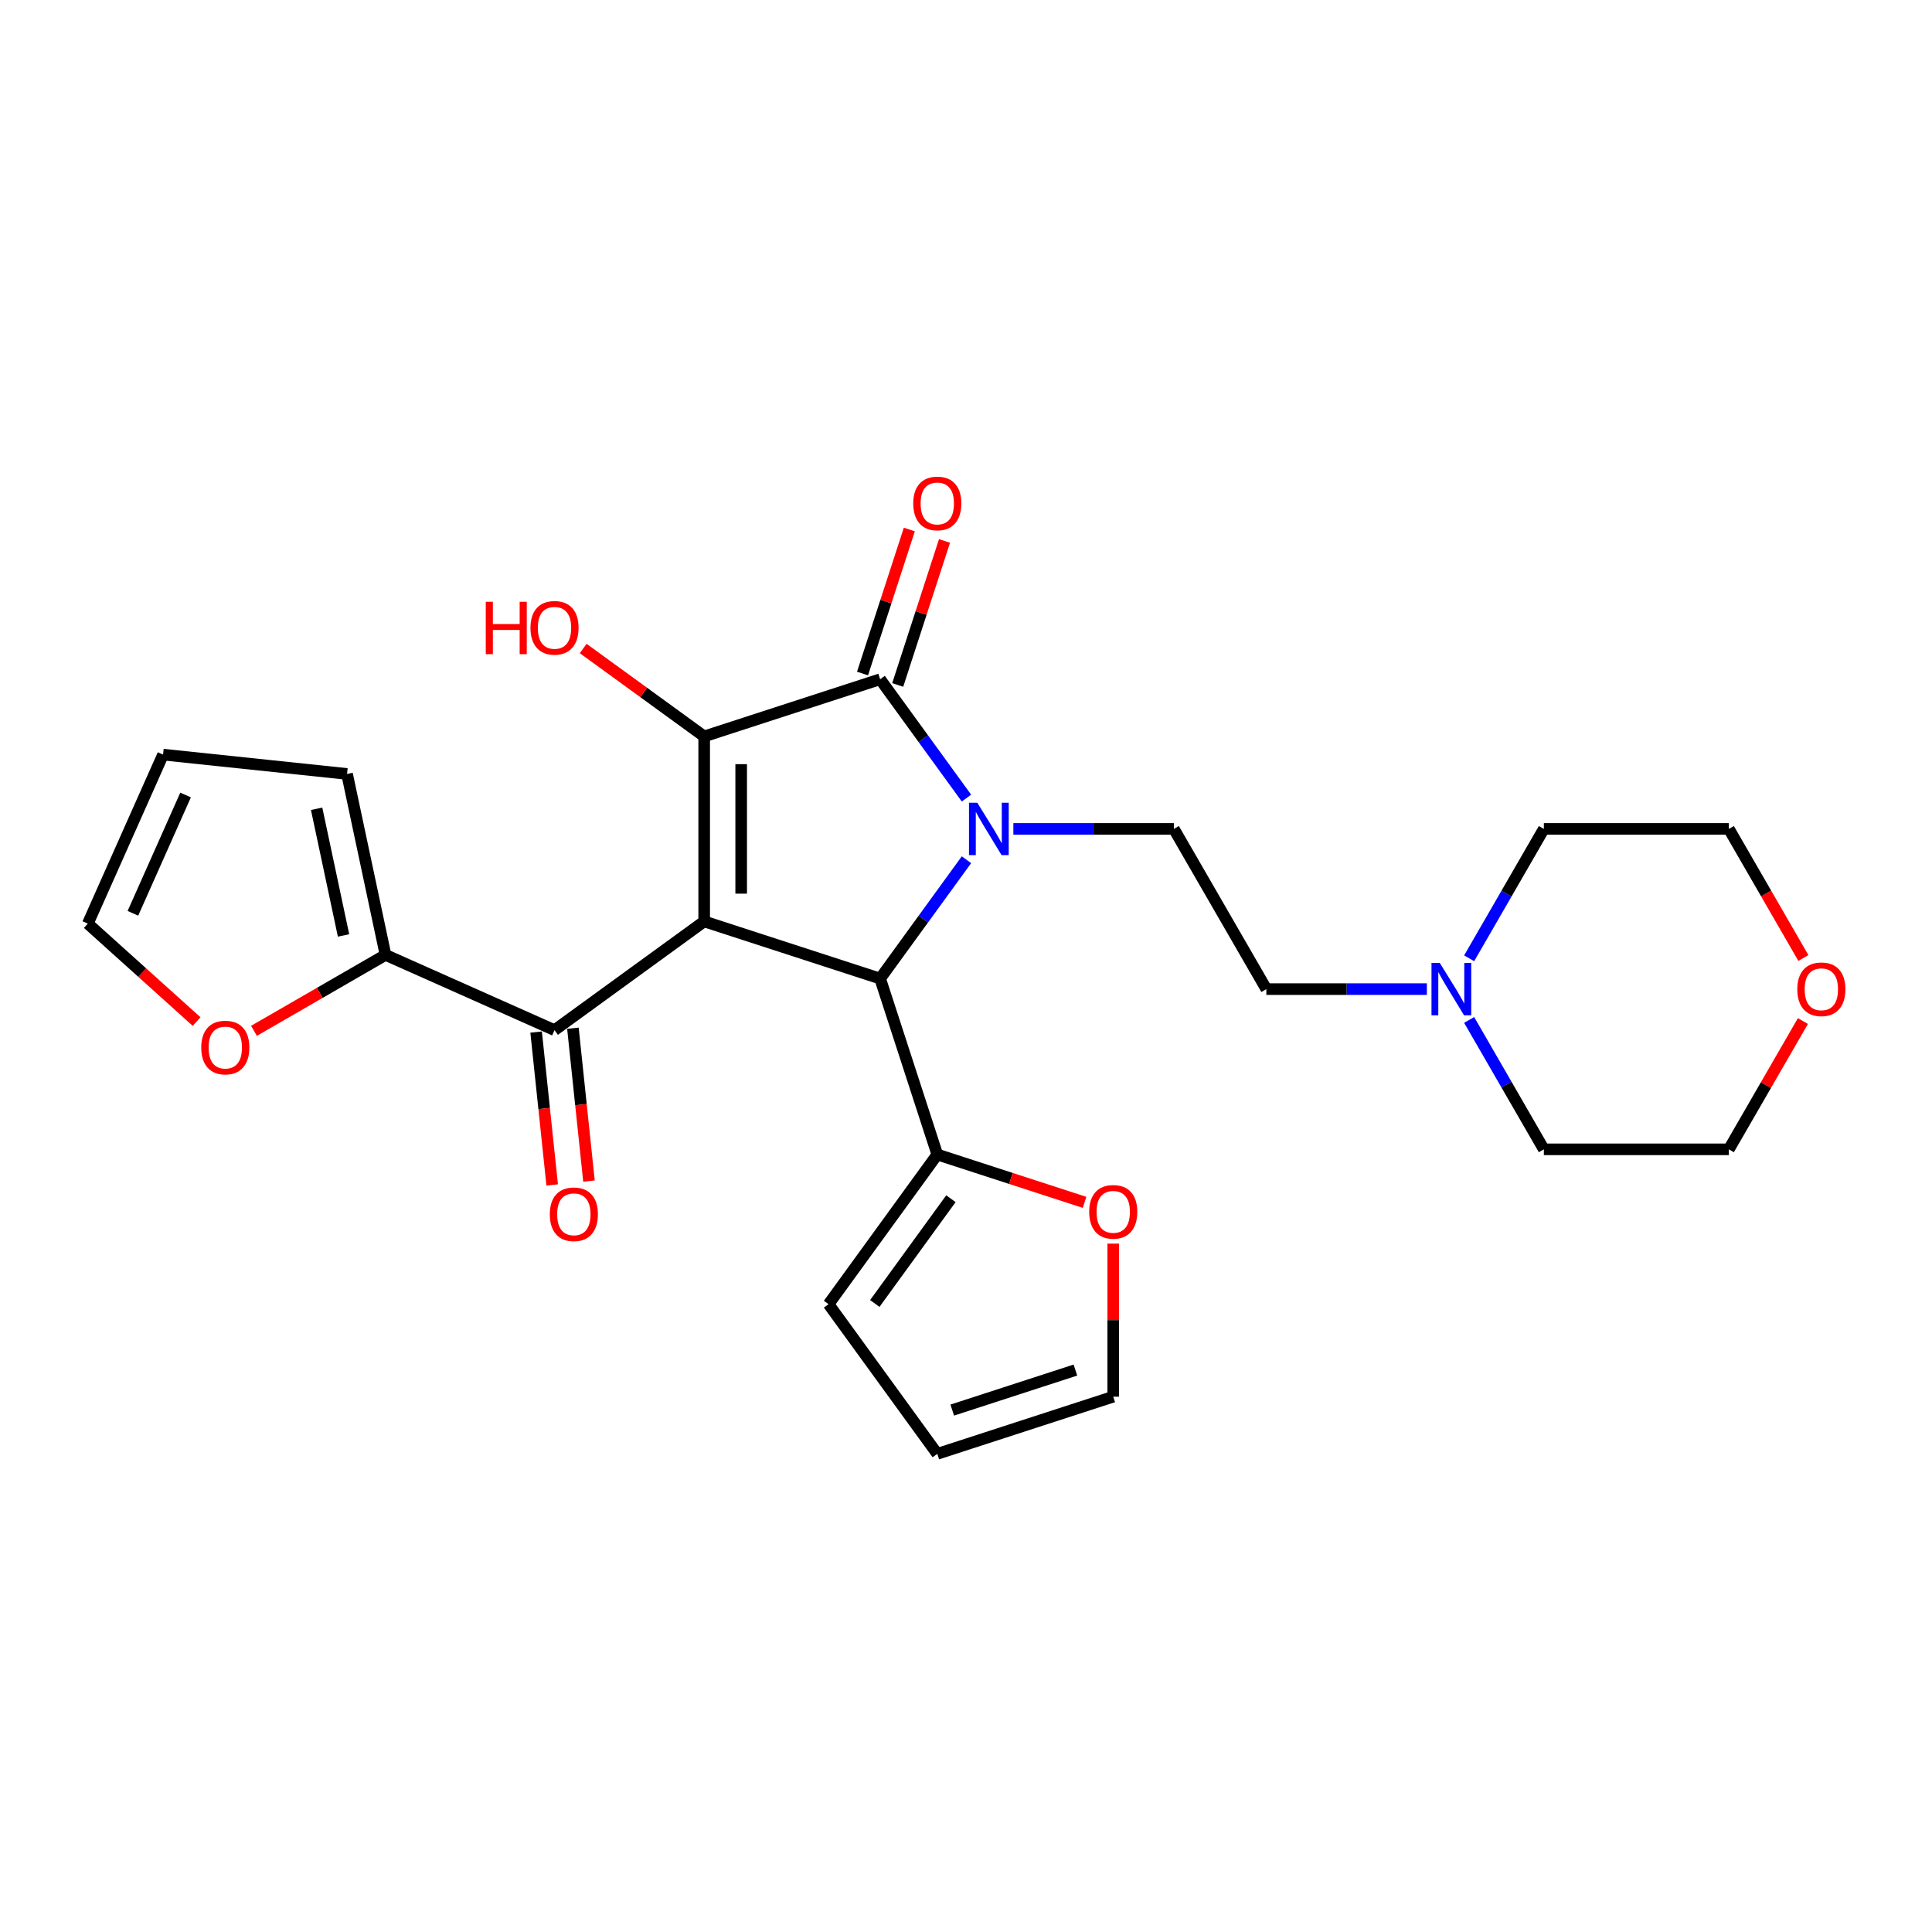 <?xml version='1.0' encoding='iso-8859-1'?>
<svg version='1.1' baseProfile='full'
              xmlns='http://www.w3.org/2000/svg'
                      xmlns:rdkit='http://www.rdkit.org/xml'
                      xmlns:xlink='http://www.w3.org/1999/xlink'
                  xml:space='preserve'
width='1000px' height='1000px' viewBox='0 0 1000 1000'>
<!-- END OF HEADER -->
<rect style='opacity:1.0;fill:#FFFFFF;stroke:none' width='1000' height='1000' x='0' y='0'> </rect>
<path class='bond-1' d='M 364.483,476.918 L 364.483,381.164' style='fill:none;fill-rule:evenodd;stroke:#000000;stroke-width:6px;stroke-linecap:butt;stroke-linejoin:miter;stroke-opacity:1' />
<path class='bond-1' d='M 383.634,462.555 L 383.634,395.527' style='fill:none;fill-rule:evenodd;stroke:#000000;stroke-width:6px;stroke-linecap:butt;stroke-linejoin:miter;stroke-opacity:1' />
<path class='bond-3' d='M 364.483,476.918 L 455.551,506.508' style='fill:none;fill-rule:evenodd;stroke:#000000;stroke-width:6px;stroke-linecap:butt;stroke-linejoin:miter;stroke-opacity:1' />
<path class='bond-4' d='M 364.483,476.918 L 287.016,533.201' style='fill:none;fill-rule:evenodd;stroke:#000000;stroke-width:6px;stroke-linecap:butt;stroke-linejoin:miter;stroke-opacity:1' />
<path class='bond-0' d='M 500.244,444.994 L 477.897,475.751' style='fill:none;fill-rule:evenodd;stroke:#0000FF;stroke-width:6px;stroke-linecap:butt;stroke-linejoin:miter;stroke-opacity:1' />
<path class='bond-0' d='M 477.897,475.751 L 455.551,506.508' style='fill:none;fill-rule:evenodd;stroke:#000000;stroke-width:6px;stroke-linecap:butt;stroke-linejoin:miter;stroke-opacity:1' />
<path class='bond-7' d='M 524.512,429.041 L 566.05,429.041' style='fill:none;fill-rule:evenodd;stroke:#0000FF;stroke-width:6px;stroke-linecap:butt;stroke-linejoin:miter;stroke-opacity:1' />
<path class='bond-7' d='M 566.05,429.041 L 607.588,429.041' style='fill:none;fill-rule:evenodd;stroke:#000000;stroke-width:6px;stroke-linecap:butt;stroke-linejoin:miter;stroke-opacity:1' />
<path class='bond-26' d='M 500.244,413.088 L 477.897,382.331' style='fill:none;fill-rule:evenodd;stroke:#0000FF;stroke-width:6px;stroke-linecap:butt;stroke-linejoin:miter;stroke-opacity:1' />
<path class='bond-26' d='M 477.897,382.331 L 455.551,351.574' style='fill:none;fill-rule:evenodd;stroke:#000000;stroke-width:6px;stroke-linecap:butt;stroke-linejoin:miter;stroke-opacity:1' />
<path class='bond-2' d='M 364.483,381.164 L 455.551,351.574' style='fill:none;fill-rule:evenodd;stroke:#000000;stroke-width:6px;stroke-linecap:butt;stroke-linejoin:miter;stroke-opacity:1' />
<path class='bond-15' d='M 364.483,381.164 L 333.17,358.414' style='fill:none;fill-rule:evenodd;stroke:#000000;stroke-width:6px;stroke-linecap:butt;stroke-linejoin:miter;stroke-opacity:1' />
<path class='bond-15' d='M 333.17,358.414 L 301.858,335.664' style='fill:none;fill-rule:evenodd;stroke:#FF0000;stroke-width:6px;stroke-linecap:butt;stroke-linejoin:miter;stroke-opacity:1' />
<path class='bond-9' d='M 464.658,354.533 L 476.768,317.263' style='fill:none;fill-rule:evenodd;stroke:#000000;stroke-width:6px;stroke-linecap:butt;stroke-linejoin:miter;stroke-opacity:1' />
<path class='bond-9' d='M 476.768,317.263 L 488.877,279.992' style='fill:none;fill-rule:evenodd;stroke:#FF0000;stroke-width:6px;stroke-linecap:butt;stroke-linejoin:miter;stroke-opacity:1' />
<path class='bond-9' d='M 446.444,348.615 L 458.554,311.345' style='fill:none;fill-rule:evenodd;stroke:#000000;stroke-width:6px;stroke-linecap:butt;stroke-linejoin:miter;stroke-opacity:1' />
<path class='bond-9' d='M 458.554,311.345 L 470.664,274.074' style='fill:none;fill-rule:evenodd;stroke:#FF0000;stroke-width:6px;stroke-linecap:butt;stroke-linejoin:miter;stroke-opacity:1' />
<path class='bond-5' d='M 455.551,506.508 L 485.141,597.576' style='fill:none;fill-rule:evenodd;stroke:#000000;stroke-width:6px;stroke-linecap:butt;stroke-linejoin:miter;stroke-opacity:1' />
<path class='bond-6' d='M 287.016,533.201 L 199.54,494.254' style='fill:none;fill-rule:evenodd;stroke:#000000;stroke-width:6px;stroke-linecap:butt;stroke-linejoin:miter;stroke-opacity:1' />
<path class='bond-12' d='M 277.493,534.202 L 281.651,573.764' style='fill:none;fill-rule:evenodd;stroke:#000000;stroke-width:6px;stroke-linecap:butt;stroke-linejoin:miter;stroke-opacity:1' />
<path class='bond-12' d='M 281.651,573.764 L 285.809,613.326' style='fill:none;fill-rule:evenodd;stroke:#FF0000;stroke-width:6px;stroke-linecap:butt;stroke-linejoin:miter;stroke-opacity:1' />
<path class='bond-12' d='M 296.539,532.2 L 300.697,571.762' style='fill:none;fill-rule:evenodd;stroke:#000000;stroke-width:6px;stroke-linecap:butt;stroke-linejoin:miter;stroke-opacity:1' />
<path class='bond-12' d='M 300.697,571.762 L 304.855,611.324' style='fill:none;fill-rule:evenodd;stroke:#FF0000;stroke-width:6px;stroke-linecap:butt;stroke-linejoin:miter;stroke-opacity:1' />
<path class='bond-10' d='M 485.141,597.576 L 523.254,609.96' style='fill:none;fill-rule:evenodd;stroke:#000000;stroke-width:6px;stroke-linecap:butt;stroke-linejoin:miter;stroke-opacity:1' />
<path class='bond-10' d='M 523.254,609.96 L 561.367,622.343' style='fill:none;fill-rule:evenodd;stroke:#FF0000;stroke-width:6px;stroke-linecap:butt;stroke-linejoin:miter;stroke-opacity:1' />
<path class='bond-13' d='M 485.141,597.576 L 428.858,675.043' style='fill:none;fill-rule:evenodd;stroke:#000000;stroke-width:6px;stroke-linecap:butt;stroke-linejoin:miter;stroke-opacity:1' />
<path class='bond-13' d='M 492.192,620.453 L 452.793,674.68' style='fill:none;fill-rule:evenodd;stroke:#000000;stroke-width:6px;stroke-linecap:butt;stroke-linejoin:miter;stroke-opacity:1' />
<path class='bond-11' d='M 199.54,494.254 L 165.498,513.909' style='fill:none;fill-rule:evenodd;stroke:#000000;stroke-width:6px;stroke-linecap:butt;stroke-linejoin:miter;stroke-opacity:1' />
<path class='bond-11' d='M 165.498,513.909 L 131.456,533.563' style='fill:none;fill-rule:evenodd;stroke:#FF0000;stroke-width:6px;stroke-linecap:butt;stroke-linejoin:miter;stroke-opacity:1' />
<path class='bond-14' d='M 199.54,494.254 L 179.631,400.592' style='fill:none;fill-rule:evenodd;stroke:#000000;stroke-width:6px;stroke-linecap:butt;stroke-linejoin:miter;stroke-opacity:1' />
<path class='bond-14' d='M 177.821,484.187 L 163.885,418.623' style='fill:none;fill-rule:evenodd;stroke:#000000;stroke-width:6px;stroke-linecap:butt;stroke-linejoin:miter;stroke-opacity:1' />
<path class='bond-20' d='M 607.588,429.041 L 655.466,511.967' style='fill:none;fill-rule:evenodd;stroke:#000000;stroke-width:6px;stroke-linecap:butt;stroke-linejoin:miter;stroke-opacity:1' />
<path class='bond-8' d='M 738.542,511.967 L 697.004,511.967' style='fill:none;fill-rule:evenodd;stroke:#0000FF;stroke-width:6px;stroke-linecap:butt;stroke-linejoin:miter;stroke-opacity:1' />
<path class='bond-8' d='M 697.004,511.967 L 655.466,511.967' style='fill:none;fill-rule:evenodd;stroke:#000000;stroke-width:6px;stroke-linecap:butt;stroke-linejoin:miter;stroke-opacity:1' />
<path class='bond-22' d='M 760.431,496.014 L 779.764,462.528' style='fill:none;fill-rule:evenodd;stroke:#0000FF;stroke-width:6px;stroke-linecap:butt;stroke-linejoin:miter;stroke-opacity:1' />
<path class='bond-22' d='M 779.764,462.528 L 799.097,429.041' style='fill:none;fill-rule:evenodd;stroke:#000000;stroke-width:6px;stroke-linecap:butt;stroke-linejoin:miter;stroke-opacity:1' />
<path class='bond-23' d='M 760.431,527.92 L 779.764,561.406' style='fill:none;fill-rule:evenodd;stroke:#0000FF;stroke-width:6px;stroke-linecap:butt;stroke-linejoin:miter;stroke-opacity:1' />
<path class='bond-23' d='M 779.764,561.406 L 799.097,594.893' style='fill:none;fill-rule:evenodd;stroke:#000000;stroke-width:6px;stroke-linecap:butt;stroke-linejoin:miter;stroke-opacity:1' />
<path class='bond-16' d='M 576.209,643.693 L 576.209,683.307' style='fill:none;fill-rule:evenodd;stroke:#FF0000;stroke-width:6px;stroke-linecap:butt;stroke-linejoin:miter;stroke-opacity:1' />
<path class='bond-16' d='M 576.209,683.307 L 576.209,722.92' style='fill:none;fill-rule:evenodd;stroke:#000000;stroke-width:6px;stroke-linecap:butt;stroke-linejoin:miter;stroke-opacity:1' />
<path class='bond-17' d='M 101.772,528.768 L 73.613,503.414' style='fill:none;fill-rule:evenodd;stroke:#FF0000;stroke-width:6px;stroke-linecap:butt;stroke-linejoin:miter;stroke-opacity:1' />
<path class='bond-17' d='M 73.613,503.414 L 45.455,478.059' style='fill:none;fill-rule:evenodd;stroke:#000000;stroke-width:6px;stroke-linecap:butt;stroke-linejoin:miter;stroke-opacity:1' />
<path class='bond-19' d='M 428.858,675.043 L 485.141,752.51' style='fill:none;fill-rule:evenodd;stroke:#000000;stroke-width:6px;stroke-linecap:butt;stroke-linejoin:miter;stroke-opacity:1' />
<path class='bond-18' d='M 179.631,400.592 L 84.401,390.583' style='fill:none;fill-rule:evenodd;stroke:#000000;stroke-width:6px;stroke-linecap:butt;stroke-linejoin:miter;stroke-opacity:1' />
<path class='bond-28' d='M 576.209,722.92 L 485.141,752.51' style='fill:none;fill-rule:evenodd;stroke:#000000;stroke-width:6px;stroke-linecap:butt;stroke-linejoin:miter;stroke-opacity:1' />
<path class='bond-28' d='M 556.63,709.145 L 492.883,729.858' style='fill:none;fill-rule:evenodd;stroke:#000000;stroke-width:6px;stroke-linecap:butt;stroke-linejoin:miter;stroke-opacity:1' />
<path class='bond-27' d='M 45.455,478.059 L 84.401,390.583' style='fill:none;fill-rule:evenodd;stroke:#000000;stroke-width:6px;stroke-linecap:butt;stroke-linejoin:miter;stroke-opacity:1' />
<path class='bond-27' d='M 68.792,472.727 L 96.055,411.494' style='fill:none;fill-rule:evenodd;stroke:#000000;stroke-width:6px;stroke-linecap:butt;stroke-linejoin:miter;stroke-opacity:1' />
<path class='bond-21' d='M 933.187,528.494 L 914.02,561.693' style='fill:none;fill-rule:evenodd;stroke:#FF0000;stroke-width:6px;stroke-linecap:butt;stroke-linejoin:miter;stroke-opacity:1' />
<path class='bond-21' d='M 914.02,561.693 L 894.852,594.893' style='fill:none;fill-rule:evenodd;stroke:#000000;stroke-width:6px;stroke-linecap:butt;stroke-linejoin:miter;stroke-opacity:1' />
<path class='bond-29' d='M 933.43,495.861 L 914.141,462.451' style='fill:none;fill-rule:evenodd;stroke:#FF0000;stroke-width:6px;stroke-linecap:butt;stroke-linejoin:miter;stroke-opacity:1' />
<path class='bond-29' d='M 914.141,462.451 L 894.852,429.041' style='fill:none;fill-rule:evenodd;stroke:#000000;stroke-width:6px;stroke-linecap:butt;stroke-linejoin:miter;stroke-opacity:1' />
<path class='bond-25' d='M 799.097,429.041 L 894.852,429.041' style='fill:none;fill-rule:evenodd;stroke:#000000;stroke-width:6px;stroke-linecap:butt;stroke-linejoin:miter;stroke-opacity:1' />
<path class='bond-24' d='M 799.097,594.893 L 894.852,594.893' style='fill:none;fill-rule:evenodd;stroke:#000000;stroke-width:6px;stroke-linecap:butt;stroke-linejoin:miter;stroke-opacity:1' />
<path  class='atom-1' d='M 505.84 415.482
L 514.726 429.845
Q 515.607 431.262, 517.024 433.829
Q 518.441 436.395, 518.518 436.548
L 518.518 415.482
L 522.118 415.482
L 522.118 442.6
L 518.403 442.6
L 508.866 426.896
Q 507.755 425.058, 506.567 422.951
Q 505.418 420.844, 505.074 420.193
L 505.074 442.6
L 501.55 442.6
L 501.55 415.482
L 505.84 415.482
' fill='#0000FF'/>
<path  class='atom-9' d='M 745.226 498.408
L 754.112 512.771
Q 754.993 514.188, 756.41 516.755
Q 757.827 519.321, 757.904 519.474
L 757.904 498.408
L 761.504 498.408
L 761.504 525.526
L 757.789 525.526
L 748.252 509.822
Q 747.141 507.983, 745.954 505.877
Q 744.805 503.77, 744.46 503.119
L 744.46 525.526
L 740.936 525.526
L 740.936 498.408
L 745.226 498.408
' fill='#0000FF'/>
<path  class='atom-10' d='M 472.693 260.583
Q 472.693 254.071, 475.91 250.433
Q 479.127 246.794, 485.141 246.794
Q 491.154 246.794, 494.371 250.433
Q 497.589 254.071, 497.589 260.583
Q 497.589 267.171, 494.333 270.924
Q 491.077 274.639, 485.141 274.639
Q 479.166 274.639, 475.91 270.924
Q 472.693 267.209, 472.693 260.583
M 485.141 271.575
Q 489.277 271.575, 491.499 268.818
Q 493.759 266.021, 493.759 260.583
Q 493.759 255.259, 491.499 252.578
Q 489.277 249.858, 485.141 249.858
Q 481.004 249.858, 478.744 252.539
Q 476.523 255.22, 476.523 260.583
Q 476.523 266.06, 478.744 268.818
Q 481.004 271.575, 485.141 271.575
' fill='#FF0000'/>
<path  class='atom-11' d='M 563.761 627.242
Q 563.761 620.731, 566.978 617.092
Q 570.195 613.454, 576.209 613.454
Q 582.222 613.454, 585.439 617.092
Q 588.657 620.731, 588.657 627.242
Q 588.657 633.83, 585.401 637.584
Q 582.145 641.299, 576.209 641.299
Q 570.234 641.299, 566.978 637.584
Q 563.761 633.869, 563.761 627.242
M 576.209 638.235
Q 580.345 638.235, 582.567 635.477
Q 584.827 632.681, 584.827 627.242
Q 584.827 621.918, 582.567 619.237
Q 580.345 616.518, 576.209 616.518
Q 572.072 616.518, 569.812 619.199
Q 567.591 621.88, 567.591 627.242
Q 567.591 632.719, 569.812 635.477
Q 572.072 638.235, 576.209 638.235
' fill='#FF0000'/>
<path  class='atom-12' d='M 104.166 542.208
Q 104.166 535.697, 107.383 532.058
Q 110.601 528.42, 116.614 528.42
Q 122.627 528.42, 125.845 532.058
Q 129.062 535.697, 129.062 542.208
Q 129.062 548.796, 125.806 552.55
Q 122.551 556.265, 116.614 556.265
Q 110.639 556.265, 107.383 552.55
Q 104.166 548.835, 104.166 542.208
M 116.614 553.201
Q 120.751 553.201, 122.972 550.443
Q 125.232 547.647, 125.232 542.208
Q 125.232 536.884, 122.972 534.203
Q 120.751 531.484, 116.614 531.484
Q 112.477 531.484, 110.218 534.165
Q 107.996 536.846, 107.996 542.208
Q 107.996 547.685, 110.218 550.443
Q 112.477 553.201, 116.614 553.201
' fill='#FF0000'/>
<path  class='atom-13' d='M 284.577 628.508
Q 284.577 621.997, 287.794 618.358
Q 291.012 614.719, 297.025 614.719
Q 303.038 614.719, 306.256 618.358
Q 309.473 621.997, 309.473 628.508
Q 309.473 635.096, 306.217 638.849
Q 302.962 642.565, 297.025 642.565
Q 291.05 642.565, 287.794 638.849
Q 284.577 635.134, 284.577 628.508
M 297.025 639.5
Q 301.162 639.5, 303.383 636.743
Q 305.643 633.947, 305.643 628.508
Q 305.643 623.184, 303.383 620.503
Q 301.162 617.783, 297.025 617.783
Q 292.888 617.783, 290.629 620.464
Q 288.407 623.146, 288.407 628.508
Q 288.407 633.985, 290.629 636.743
Q 292.888 639.5, 297.025 639.5
' fill='#FF0000'/>
<path  class='atom-16' d='M 251.434 311.475
L 255.111 311.475
L 255.111 323.004
L 268.976 323.004
L 268.976 311.475
L 272.653 311.475
L 272.653 338.593
L 268.976 338.593
L 268.976 326.068
L 255.111 326.068
L 255.111 338.593
L 251.434 338.593
L 251.434 311.475
' fill='#FF0000'/>
<path  class='atom-16' d='M 274.568 324.957
Q 274.568 318.446, 277.785 314.807
Q 281.003 311.169, 287.016 311.169
Q 293.029 311.169, 296.247 314.807
Q 299.464 318.446, 299.464 324.957
Q 299.464 331.545, 296.208 335.299
Q 292.953 339.014, 287.016 339.014
Q 281.041 339.014, 277.785 335.299
Q 274.568 331.583, 274.568 324.957
M 287.016 335.95
Q 291.153 335.95, 293.374 333.192
Q 295.634 330.396, 295.634 324.957
Q 295.634 319.633, 293.374 316.952
Q 291.153 314.233, 287.016 314.233
Q 282.879 314.233, 280.62 316.914
Q 278.398 319.595, 278.398 324.957
Q 278.398 330.434, 280.62 333.192
Q 282.879 335.95, 287.016 335.95
' fill='#FF0000'/>
<path  class='atom-22' d='M 930.281 512.043
Q 930.281 505.532, 933.499 501.893
Q 936.716 498.255, 942.729 498.255
Q 948.743 498.255, 951.96 501.893
Q 955.177 505.532, 955.177 512.043
Q 955.177 518.631, 951.922 522.385
Q 948.666 526.1, 942.729 526.1
Q 936.754 526.1, 933.499 522.385
Q 930.281 518.67, 930.281 512.043
M 942.729 523.036
Q 946.866 523.036, 949.087 520.278
Q 951.347 517.482, 951.347 512.043
Q 951.347 506.719, 949.087 504.038
Q 946.866 501.319, 942.729 501.319
Q 938.593 501.319, 936.333 504
Q 934.111 506.681, 934.111 512.043
Q 934.111 517.521, 936.333 520.278
Q 938.593 523.036, 942.729 523.036
' fill='#FF0000'/>
</svg>

